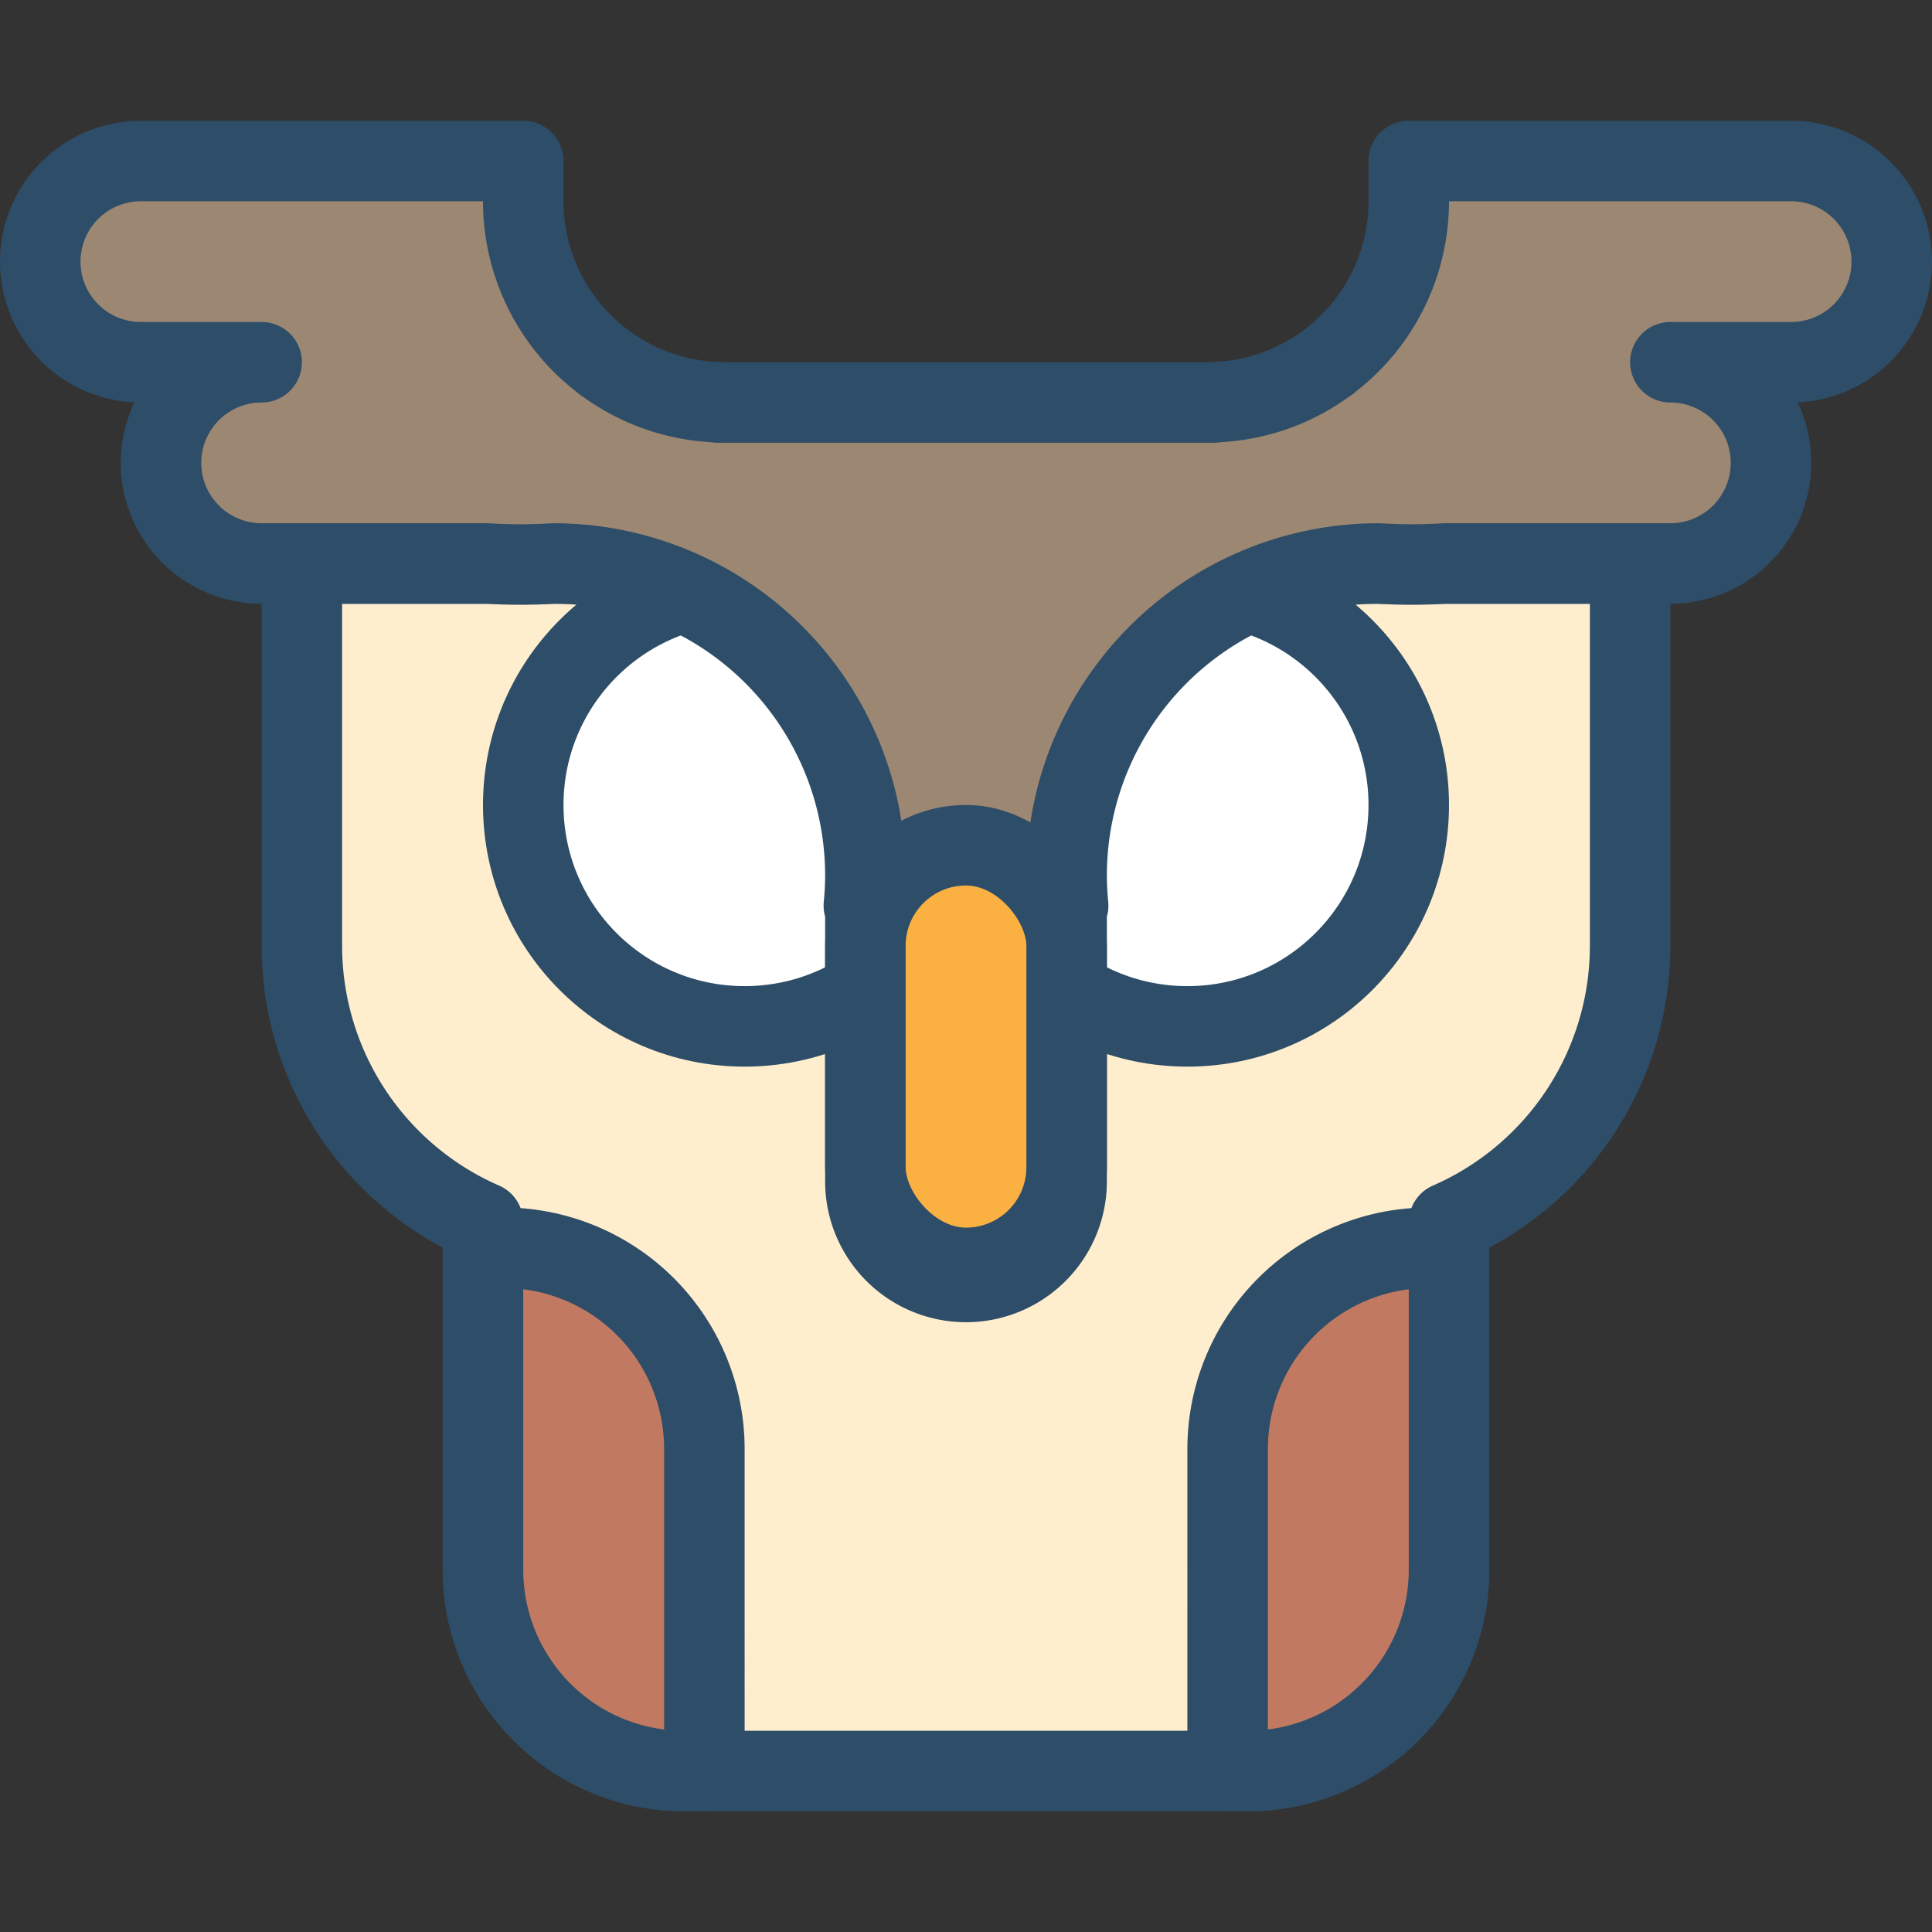 <?xml version="1.0" encoding="utf-8"?>
<!-- Uploaded to: SVG Repo, www.svgrepo.com, Generator: SVG Repo Mixer Tools -->
<svg width="800px" height="800px" viewBox="0 -6 96 96" xmlns="http://www.w3.org/2000/svg">
  <rect x="0" y="-6" width="96" height="96" fill="#333333" stroke="none"/>
  <g id="Group_9" data-name="Group 9" transform="translate(-434 -708)">
    <path id="Path_51" data-name="Path 51" d="M449,730v19a15,15,0,0,0,9,13.744V780a10,10,0,0,0,10,10h28a10,10,0,0,0,10-10V762.744A15,15,0,0,0,515,749V730Z" fill="#ffeecd" stroke="#2d4d68" stroke-linejoin="round" stroke-width="4"/>
    <path id="Path_52" data-name="Path 52" d="M459,764h-1v16a10,10,0,0,0,10,10h1V774A10,10,0,0,0,459,764Z" fill="#c17a61" stroke="#2d4d68" stroke-linejoin="round" stroke-width="4"/>
    <path id="Path_53" data-name="Path 53" d="M505,764h1v16a10,10,0,0,1-10,10h-1V774A10,10,0,0,1,505,764Z" fill="#c17a61" stroke="#2d4d68" stroke-linejoin="round" stroke-width="4"/>
    <circle id="Ellipse_12" data-name="Ellipse 12" cx="11" cy="11" r="11" transform="translate(482 731)" fill="#ffffff" stroke="#2d4d68" stroke-linecap="round" stroke-linejoin="round" stroke-width="4"/>
    <circle id="Ellipse_13" data-name="Ellipse 13" cx="11" cy="11" r="11" transform="translate(460 731)" fill="#ffffff" stroke="#2d4d68" stroke-linecap="round" stroke-linejoin="round" stroke-width="4"/>
    <path id="Path_66" data-name="Path 66" d="M523,710H504v2a9.973,9.973,0,0,1-4.016,8l.016,0h-.018a9.942,9.942,0,0,1-5.64,1.983l-.015.017H469.673l-.015-.017a9.942,9.942,0,0,1-5.64-1.983H464l.016,0A9.973,9.973,0,0,1,460,712v-2H441a5,5,0,0,0,0,10h6a5,5,0,0,0,0,10h11.222a26.6,26.6,0,0,0,3.278,0A15.5,15.5,0,0,1,477,745.5c0,.506-.028,1.006-.076,1.5H477v13.7a5,5,0,0,0,10,0V747h.076c-.048-.494-.076-.994-.076-1.5A15.5,15.5,0,0,1,502.5,730a26.6,26.6,0,0,0,3.278,0H517a5,5,0,0,0,0-10h6a5,5,0,0,0,0-10Z" fill="#9b8772" stroke="#2d4d68" stroke-linejoin="round" stroke-width="4"/>
    <rect id="Rectangle_64" data-name="Rectangle 64" width="10" height="21" rx="5" transform="translate(477 744)" fill="#fbb141" stroke="#2d4d68" stroke-linejoin="round" stroke-width="4"/>
  </g>
</svg>